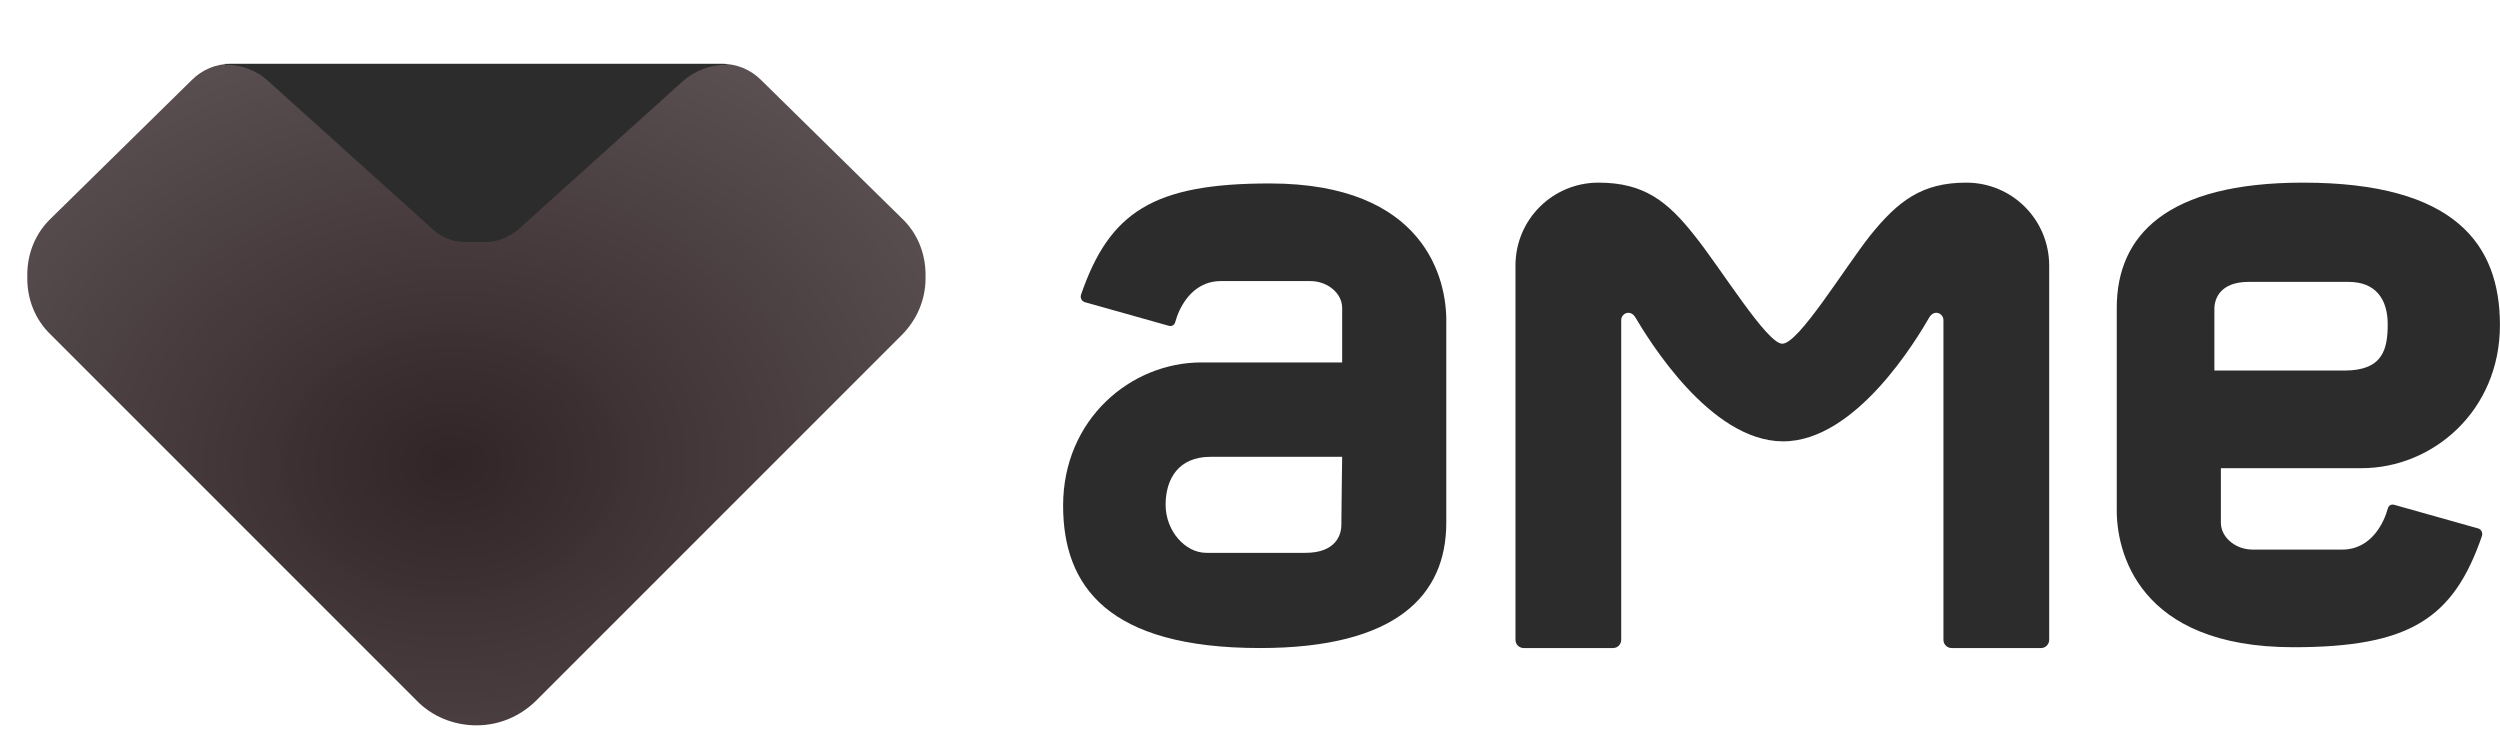 <svg width="37" height="11" viewBox="0 0 37 11" fill="none" xmlns="http://www.w3.org/2000/svg">
<path d="M18.792 2.715C17.07 2.715 16.42 3.136 15.998 4.365C15.986 4.413 16.011 4.461 16.059 4.473L17.299 4.822C17.347 4.834 17.383 4.81 17.395 4.762C17.444 4.581 17.624 4.16 18.07 4.16C18.551 4.16 19.141 4.16 19.394 4.16C19.647 4.16 19.864 4.34 19.864 4.557C19.864 4.774 19.864 5.364 19.864 5.364C19.864 5.364 18.756 5.364 17.781 5.364C16.733 5.364 15.734 6.207 15.734 7.483C15.734 8.676 16.396 9.591 18.648 9.591C20.671 9.591 21.405 8.808 21.405 7.736C21.405 6.665 21.405 5.424 21.405 4.774C21.417 4.136 21.092 2.715 18.792 2.715ZM19.852 7.772C19.852 7.917 19.768 8.182 19.322 8.182C18.877 8.182 18.154 8.182 17.853 8.182C17.54 8.182 17.251 7.857 17.251 7.471C17.251 7.086 17.444 6.761 17.913 6.761C18.383 6.761 19.864 6.761 19.864 6.761C19.864 6.761 19.852 7.628 19.852 7.772Z" fill="#2C2C2C"/>
<path d="M33.941 9.579C35.663 9.579 36.313 9.157 36.734 7.929C36.746 7.881 36.722 7.832 36.674 7.82L35.434 7.471C35.386 7.459 35.35 7.483 35.338 7.531C35.289 7.712 35.109 8.134 34.663 8.134C34.182 8.134 33.592 8.134 33.339 8.134C33.086 8.134 32.869 7.953 32.869 7.736C32.869 7.519 32.869 6.929 32.869 6.929C32.869 6.929 33.977 6.929 34.952 6.929C36 6.929 36.999 6.086 36.999 4.81C36.999 3.618 36.337 2.703 34.085 2.703C32.062 2.703 31.328 3.485 31.328 4.557C31.328 5.629 31.328 6.869 31.328 7.519C31.316 8.158 31.641 9.579 33.941 9.579ZM32.773 4.569C32.773 4.425 32.857 4.172 33.278 4.172C33.7 4.172 34.459 4.172 34.76 4.172C35.157 4.172 35.338 4.425 35.338 4.798C35.338 5.171 35.265 5.484 34.699 5.484C34.254 5.484 32.773 5.484 32.773 5.484C32.773 5.484 32.773 4.702 32.773 4.569Z" fill="#2C2C2C"/>
<path d="M26.39 6.532C27.474 6.532 28.377 5.003 28.558 4.69C28.582 4.653 28.618 4.629 28.654 4.629C28.715 4.629 28.763 4.678 28.763 4.738V9.47C28.763 9.542 28.823 9.591 28.883 9.591H30.208C30.28 9.591 30.328 9.53 30.328 9.47V3.943V3.931C30.328 3.257 29.786 2.703 29.1 2.703C28.438 2.703 28.088 2.98 27.679 3.485C27.282 3.991 26.619 5.087 26.378 5.087C26.15 5.087 25.475 3.979 25.078 3.485C24.68 2.98 24.331 2.703 23.657 2.703C22.983 2.703 22.429 3.245 22.429 3.931V3.943V9.47C22.429 9.542 22.489 9.591 22.549 9.591H23.874C23.946 9.591 23.994 9.53 23.994 9.47V4.738C23.994 4.678 24.042 4.629 24.102 4.629C24.139 4.629 24.175 4.653 24.199 4.69C24.392 5.015 25.307 6.532 26.39 6.532Z" fill="#2C2C2C"/>
<path d="M7.051 10.735C7.388 10.735 7.702 10.602 7.942 10.362L13.349 4.955C13.566 4.738 13.698 4.437 13.698 4.124V4.064C13.698 3.751 13.578 3.45 13.349 3.233L11.266 1.186C11.109 1.029 10.905 0.945 10.688 0.945H7.051H3.415C3.198 0.945 2.993 1.029 2.837 1.186L0.753 3.233C0.525 3.45 0.404 3.751 0.404 4.064V4.124C0.404 4.437 0.525 4.738 0.753 4.955L6.16 10.362C6.389 10.602 6.714 10.735 7.051 10.735Z" fill="url(#paint0_radial_2070_3429)"/>
<path d="M3.33 0.945V0.957C3.571 0.957 3.8 1.041 3.968 1.198L6.413 3.401C6.545 3.522 6.714 3.582 6.895 3.582H7.039H7.184C7.364 3.582 7.533 3.51 7.665 3.401L10.11 1.198C10.29 1.041 10.519 0.957 10.748 0.957V0.945C10.724 0.945 10.7 0.945 10.664 0.945H7.027H3.415C3.378 0.945 3.354 0.945 3.33 0.945Z" fill="#2C2C2C"/>
<defs>
<radialGradient id="paint0_radial_2070_3429" cx="0" cy="0" r="1" gradientUnits="userSpaceOnUse" gradientTransform="translate(6.67 6.87) rotate(-2.449) scale(53.202 42.507)">
<stop stop-color="#322528"/>
<stop offset="1" stop-color="#64575A" stop-opacity="0"/>
</radialGradient>
</defs>
</svg>
